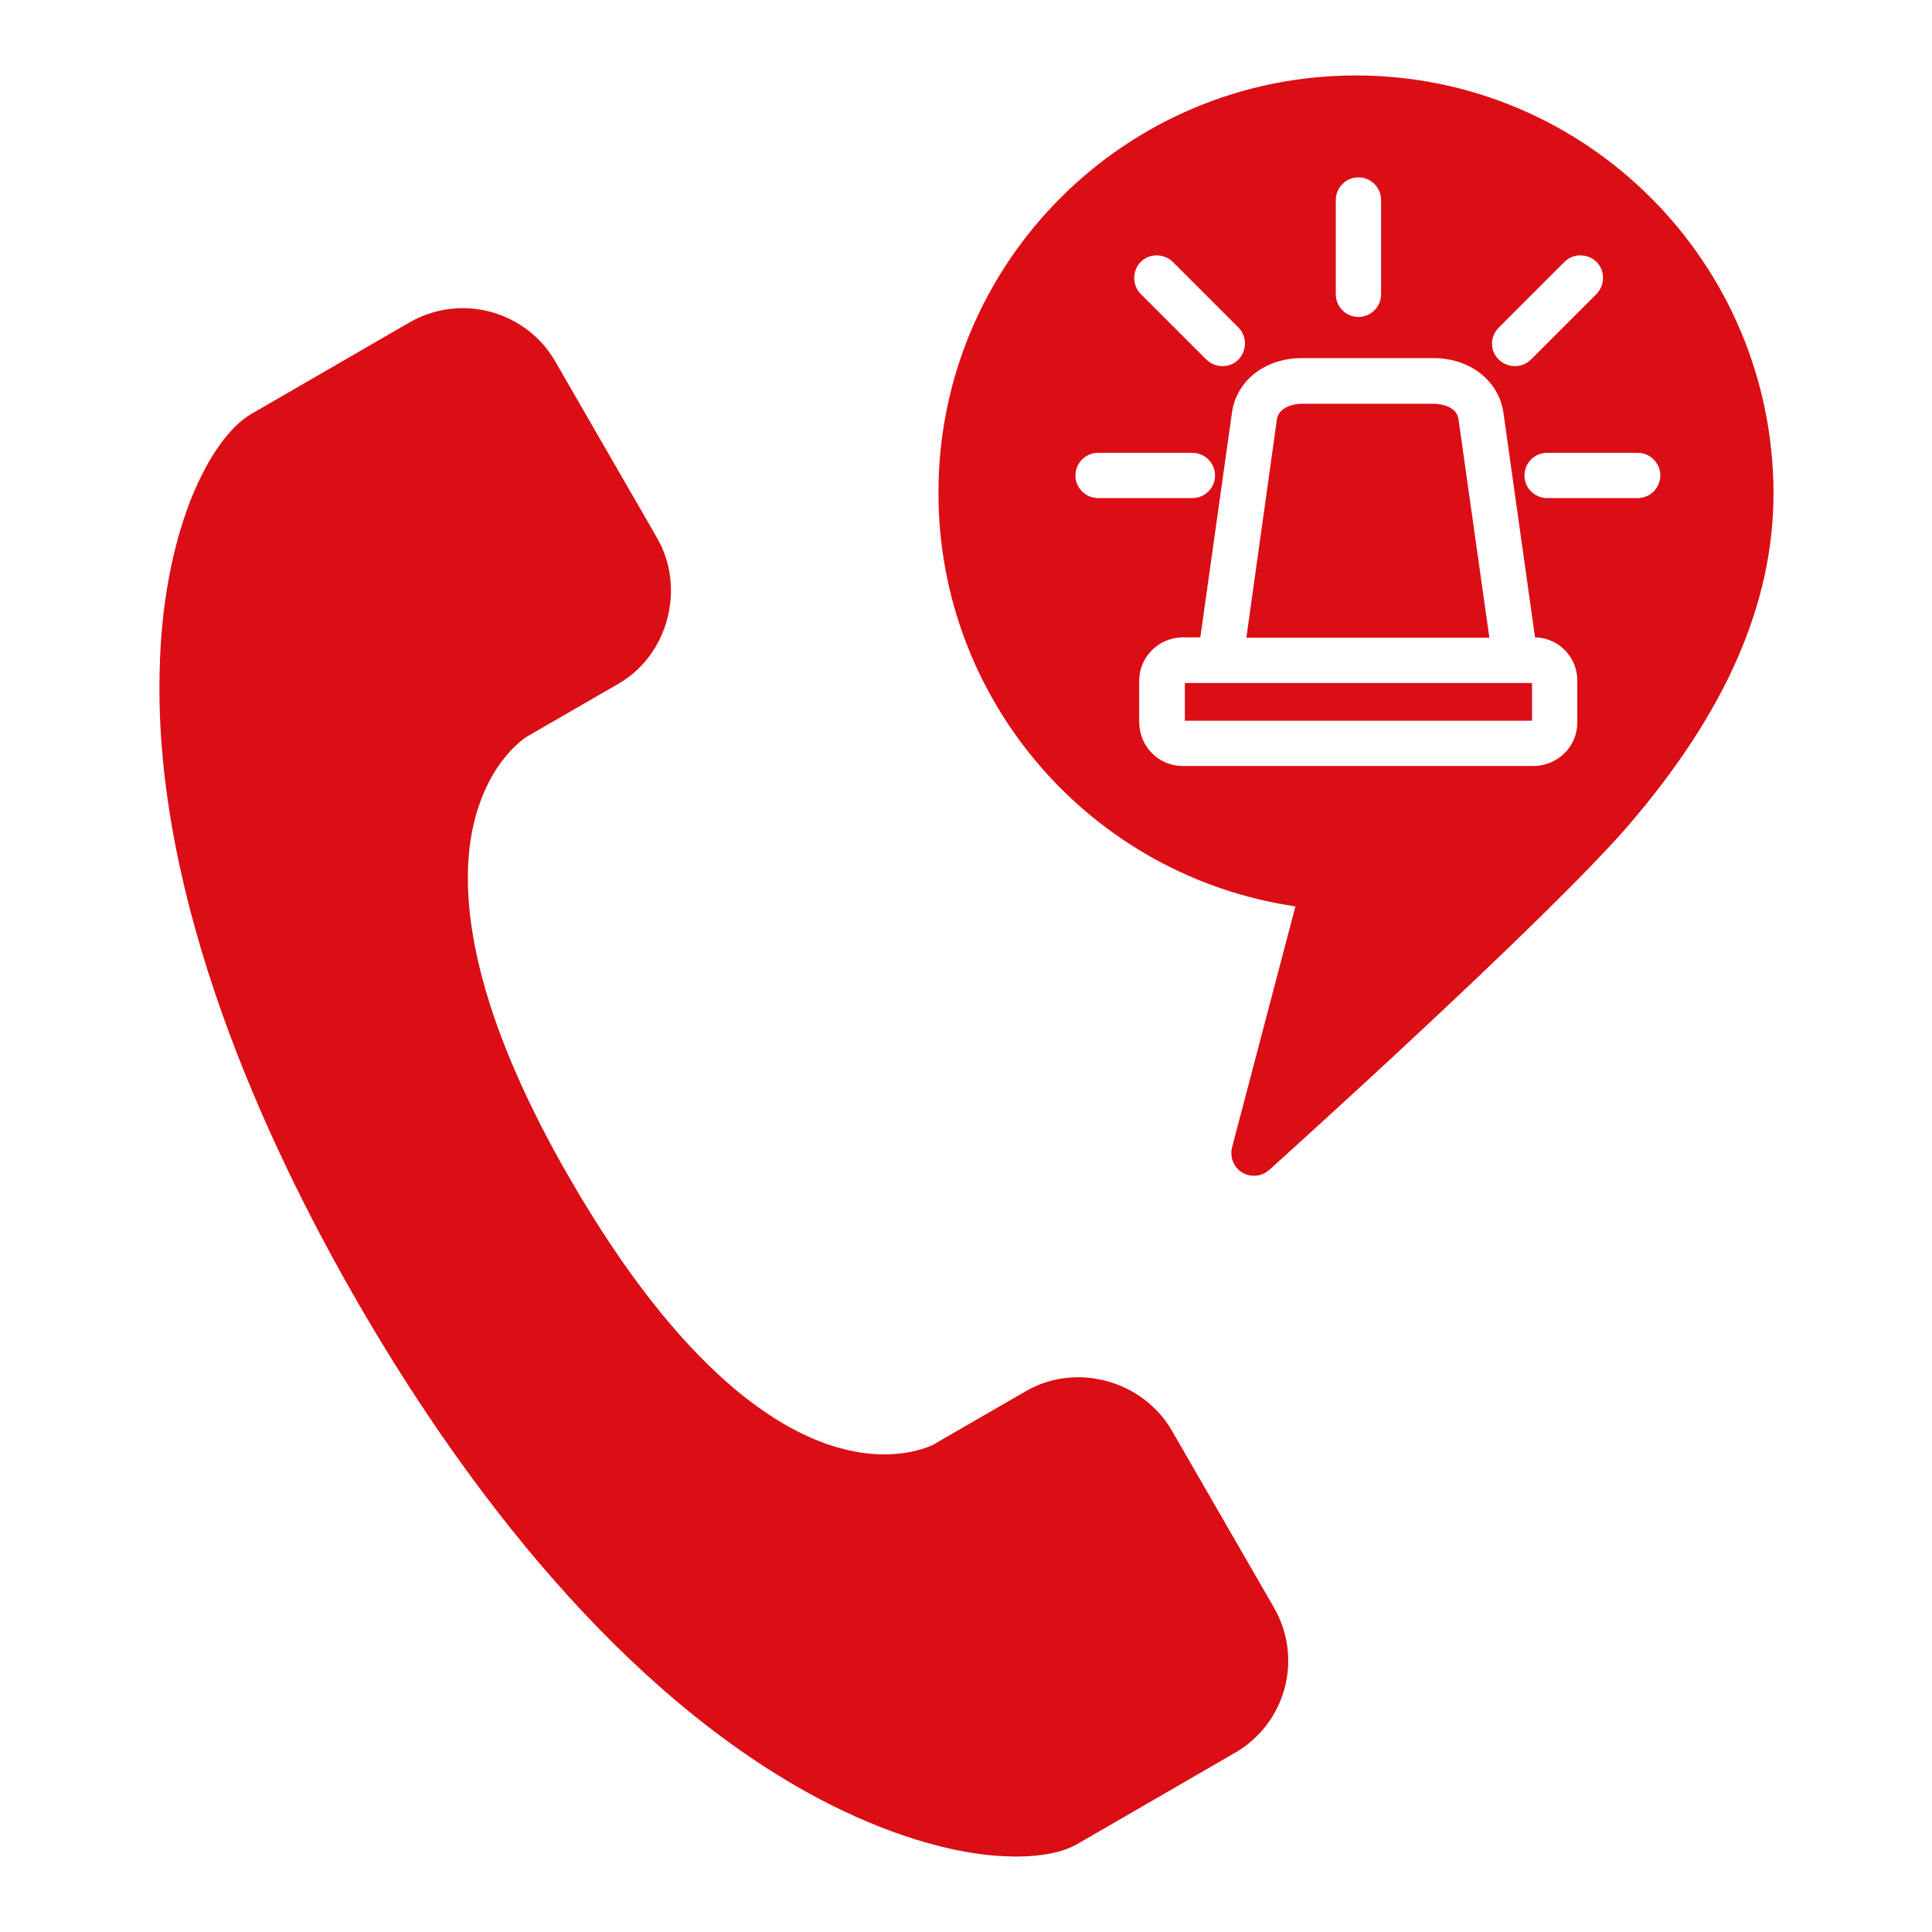 <?xml version="1.0" encoding="UTF-8"?>
<!-- Generator: Adobe Illustrator 27.0.0, SVG Export Plug-In . SVG Version: 6.00 Build 0)  -->
<svg xmlns="http://www.w3.org/2000/svg" xmlns:xlink="http://www.w3.org/1999/xlink" version="1.1" id="Layer_1" x="0px" y="0px" viewBox="0 0 512 512" style="enable-background:new 0 0 512 512;" xml:space="preserve">
<style type="text/css">
	.st0{fill:#DB0D15;}
</style>
<path class="st0" d="M386.5,111c-0.5-3.2-4.4-4-6.6-4H345c-2.2,0-6.1,0.9-6.6,4.1l-8.1,57.9h64.4L386.5,111z"></path>
<path class="st0" d="M470,130.7C469.9,69.6,420.4,20,359.3,20c-61.1,0-110.7,49.6-110.6,110.7c0,54.9,40.3,101.5,94.6,109.5  l-16.8,63.9c-0.8,3.2,1.1,6.5,4.3,7.3c2,0.5,4,0,5.5-1.3c3-2.7,73.4-66.1,95.2-91.3l0,0C457.4,188.7,470,159.9,470,130.7z   M397.2,86.8l17.4-17.4c2.3-2.3,6.1-2.3,8.5,0c2.3,2.3,2.3,6.1,0,8.5l0,0l-17.4,17.4c-2.3,2.3-6.1,2.3-8.5,0  C394.8,93,394.8,89.2,397.2,86.8L397.2,86.8z M354,53c0-3.3,2.7-6,6-6s6,2.7,6,6v25c0,3.3-2.7,6-6,6s-6-2.7-6-6V53z M302.3,69.4  c2.3-2.3,6.1-2.3,8.5,0l17.4,17.4c2.3,2.3,2.3,6.1,0,8.5c-2.3,2.3-6.1,2.3-8.5,0l-17.4-17.4C300,75.6,300,71.8,302.3,69.4  C302.3,69.4,302.3,69.4,302.3,69.4z M285,126c0-3.3,2.7-6,6-6h25c3.3,0,6,2.7,6,6s-2.7,6-6,6h-25C287.7,132,285,129.3,285,126  L285,126z M418,191.5c0,6.3-5.1,11.4-11.5,11.5h-93.1c-6.3,0-11.4-5.1-11.5-11.5v-11.1c0-6.3,5.1-11.4,11.5-11.5h4.7l8.4-59.7  c1.3-8.5,8.9-14.3,18.5-14.3h34.9c9.6,0,17.2,5.9,18.5,14.3l8.4,59.7c6.2,0.1,11.2,5.2,11.2,11.4V191.5z M410,132c-3.3,0-6-2.7-6-6  s2.7-6,6-6h24c3.3,0,6,2.7,6,6s-2.7,6-6,6H410z"></path>
<path class="st0" d="M401.6,181c-0.1,0-0.2,0-0.2,0H314v10h92v-10h-4.1C401.8,181,401.7,181,401.6,181z"></path>
<path class="st0" d="M94.6,344.8c24.6,42.7,65.2,99.8,118.6,129.8c19.5,10.9,35.1,15,44.8,16.5c3.8,0.6,7.6,0.9,11.4,0.9  c6.6,0,12.2-1.1,15.9-3.2l42-24.3c13.5-7.8,18.1-25,10.3-38.5l-27-46.8c-7.7-13.4-25.4-18.2-38.6-10.6l-23.9,13.8l-0.1,0.1  c-0.1,0.1-9.3,5.4-24.5,1.5c-16.6-4.2-42.7-20.1-72.5-71.7c-28-48.4-29.3-78-25.4-94.2c4-16.8,13.8-22.8,14.4-23.1l0,0l23.9-13.8  c13.2-7.6,17.9-25.4,10.2-38.7l-27-46.8c-7.8-13.4-25-18-38.5-10.3l-42,24.3c-5.7,3.3-11.4,11.3-15.8,22.1c-3.6,9-8.1,24.4-8.5,46.4  C40.9,238.6,70,302.1,94.6,344.8z"></path>
</svg>
